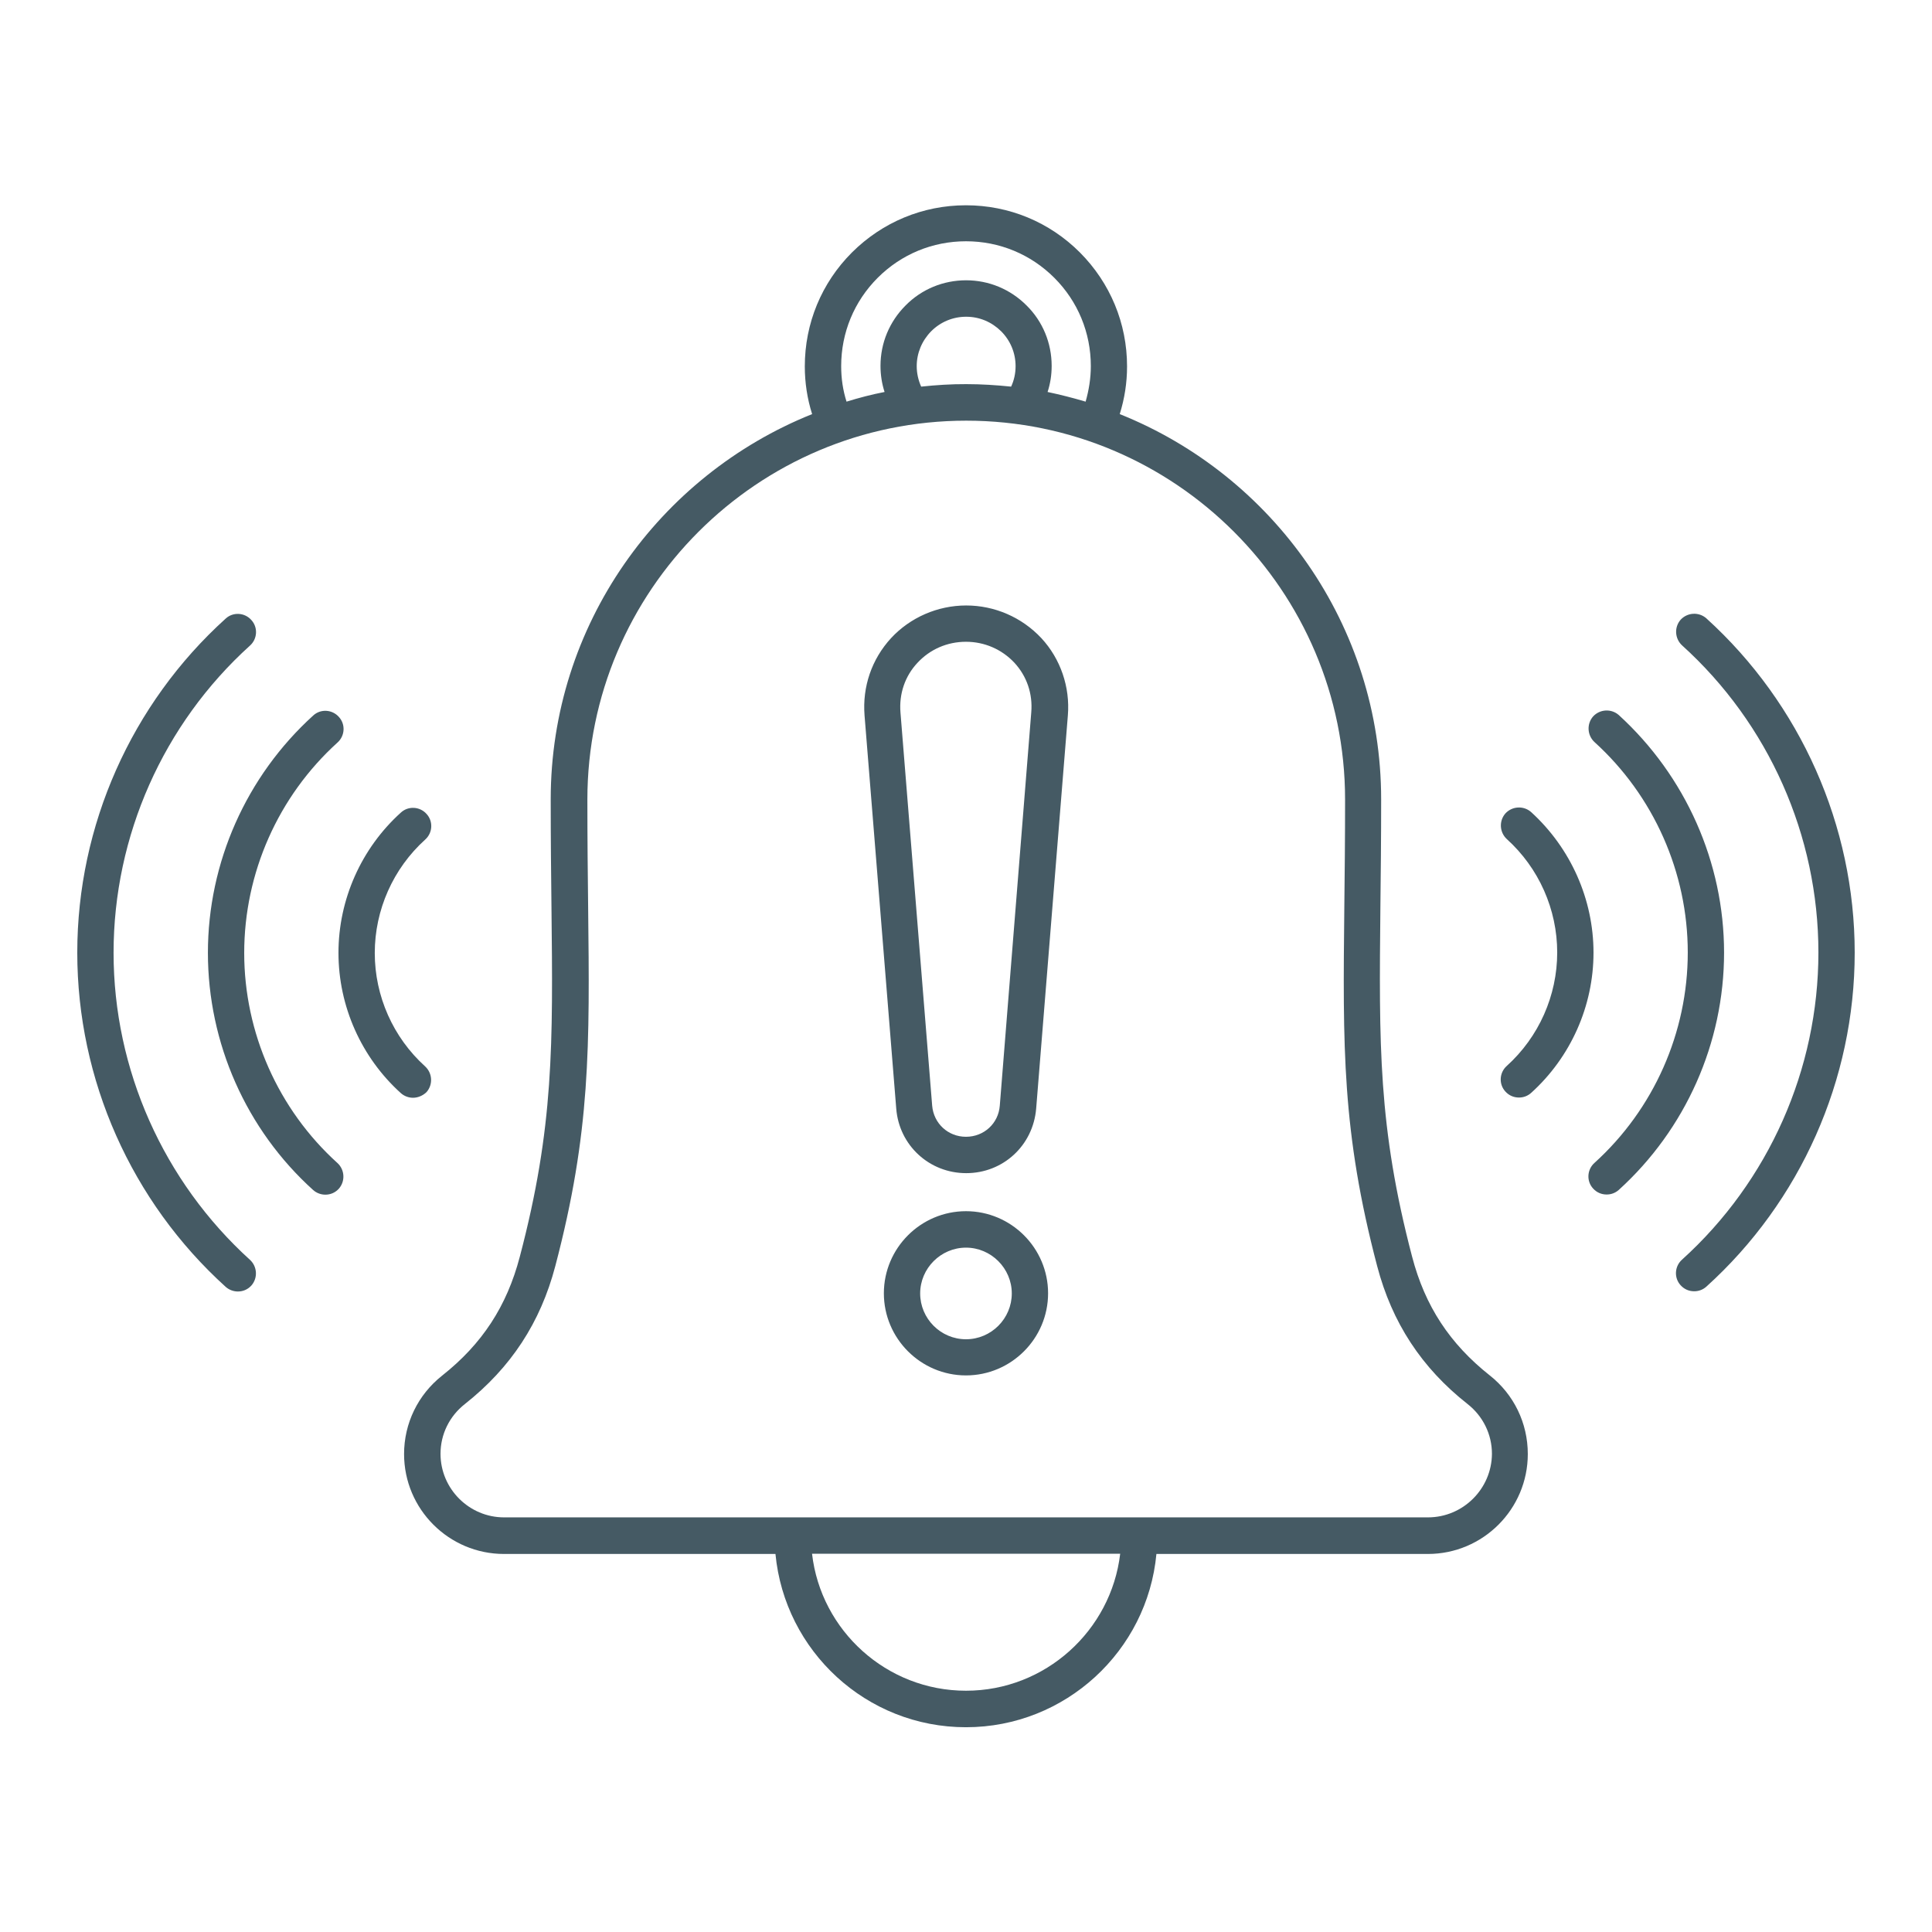 <?xml version="1.0" encoding="UTF-8"?>
<svg width="1200pt" height="1200pt" version="1.1" viewBox="0 0 1200 1200" xmlns="http://www.w3.org/2000/svg">
 <path d="m925.31 854.29c-24.844-19.688-40.219-43.078-48.234-73.781-21.141-80.531-20.531-132-19.688-217.31 0.234-19.688 0.469-42.141 0.469-66.703 0-108.38-67.312-201.24-162.37-239.29 3-9.609 4.547-19.453 4.547-29.625 0-26.766-10.453-51.844-29.297-70.781-18.938-18.938-44.062-29.297-70.781-29.297-26.766 0-51.844 10.453-70.781 29.297-18.938 18.938-29.297 44.062-29.297 70.781 0 10.219 1.547 20.156 4.547 29.625-94.922 38.062-162.37 130.92-162.37 239.29 0 24.703 0.234 47.062 0.469 66.844 0.938 85.312 1.547 136.78-19.688 217.31-8.062 30.703-23.391 54.141-48.234 73.781-15 11.859-23.625 29.625-23.625 48.703 0 34.219 27.844 62.062 62.062 62.062h168.61c5.766 60.375 56.531 107.62 118.31 107.62s112.69-47.391 118.31-107.62h168.61c34.219 0 62.062-27.844 62.062-62.062 0-19.219-8.625-36.984-23.625-48.844zm-402.84-626.9c0-20.766 8.062-40.219 22.688-54.844s34.078-22.688 54.844-22.688 40.219 8.062 54.844 22.688 22.688 34.078 22.688 54.844c0 7.547-1.219 15-3.234 22.078-7.781-2.297-15.609-4.312-23.625-6 1.688-5.156 2.531-10.547 2.531-16.219 0-14.156-5.531-27.609-15.609-37.547-10.078-10.078-23.391-15.609-37.547-15.609s-27.609 5.531-37.547 15.609c-10.078 10.078-15.609 23.391-15.609 37.547 0 5.531 0.844 11.062 2.531 16.219-8.062 1.547-15.844 3.609-23.625 6-2.25-7.078-3.328-14.391-3.328-22.078zm49.688 12.75c-1.781-3.938-2.766-8.297-2.766-12.703 0-8.156 3.234-15.844 9-21.703 5.766-5.766 13.453-9 21.703-9 8.297 0 15.844 3.234 21.703 9 5.766 5.766 9 13.453 9 21.703 0 4.453-0.938 8.766-2.766 12.703-9.141-0.938-18.469-1.547-27.844-1.547-9.328-0.047-18.891 0.562-28.031 1.547zm27.844 810c-49.312 0-90.141-37.312-95.625-85.078h191.39c-5.625 47.719-46.453 85.078-95.766 85.078zm286.92-107.67h-573.84c-21.703 0-39.469-17.766-39.469-39.469 0-12.141 5.531-23.391 15.141-30.938 28.547-22.547 46.922-50.531 56.156-85.688 21.938-83.391 21.375-136.08 20.391-223.31-0.234-19.688-0.469-42-0.469-66.469 0-129.71 105.61-235.31 235.31-235.31 129.71 0 235.31 105.61 235.31 235.31 0 24.609-0.234 46.922-0.469 66.469-0.938 87.234-1.547 139.92 20.391 223.31 9.234 35.156 27.609 63.234 56.156 85.688 9.609 7.547 15.141 18.844 15.141 30.938-0.141 21.703-17.906 39.469-39.75 39.469zm-731.63-159.94c4.547 4.219 4.922 11.297 0.844 15.938-2.297 2.531-5.297 3.703-8.391 3.703-2.625 0-5.391-0.938-7.547-2.859-58.594-53.016-92.203-128.63-92.203-207.61 0-78.938 33.609-154.55 92.156-207.47 4.547-4.219 11.766-3.844 15.938 0.844 4.219 4.547 3.844 11.766-0.844 15.938-53.859 48.703-84.703 118.22-84.703 190.78 0 72.516 30.984 141.98 84.75 190.74zm54.328-60.141c4.547 4.219 4.922 11.297 0.844 15.938-2.297 2.531-5.297 3.703-8.391 3.703-2.625 0-5.391-0.938-7.547-2.859-41.625-37.547-65.391-91.312-65.391-147.37 0-56.059 23.859-109.69 65.391-147.37 4.547-4.219 11.766-3.844 15.938 0.844 4.219 4.547 3.844 11.766-0.844 15.938-36.844 33.375-57.938 81-57.938 130.69 0 49.5 21.094 97.172 57.938 130.5zm46.922-40.547c-2.625 0-5.391-0.938-7.547-2.859-24.609-22.219-38.766-54-38.766-87.141s14.156-64.922 38.766-87.141c4.547-4.219 11.766-3.844 15.938 0.844 4.219 4.547 3.844 11.766-0.844 15.938-19.922 18-31.312 43.688-31.312 70.453s11.391 52.453 31.312 70.453c4.547 4.219 4.922 11.297 0.844 15.938-2.25 2.203-5.391 3.516-8.391 3.516zm895.45-90.141c0 78.938-33.609 154.55-92.156 207.47-2.156 1.922-4.781 2.859-7.547 2.859-3.141 0-6.141-1.219-8.391-3.703-4.219-4.547-3.844-11.766 0.844-15.938 53.859-48.703 84.703-118.22 84.703-190.78 0-72.609-30.844-142.08-84.703-190.78-4.547-4.219-4.922-11.297-0.844-15.938 4.219-4.547 11.297-4.922 15.938-0.844 58.547 53.109 92.156 128.81 92.156 207.66zm-81.141 0c0 56.062-23.859 109.69-65.391 147.37-2.156 1.922-4.781 2.859-7.547 2.859-3.141 0-6.141-1.219-8.391-3.703-4.219-4.547-3.844-11.766 0.844-15.938 36.844-33.375 57.938-81 57.938-130.69 0-49.691-21.141-97.312-57.938-130.69-4.547-4.219-4.922-11.297-0.844-15.938 4.219-4.547 11.297-4.922 15.938-0.844 41.531 37.922 65.391 91.547 65.391 147.56zm-81.094 0c0 33.141-14.156 64.922-38.766 87.141-2.156 1.922-4.781 2.859-7.547 2.859-3.141 0-6.141-1.219-8.391-3.703-4.219-4.547-3.844-11.766 0.844-15.938 19.922-18 31.312-43.688 31.312-70.453s-11.391-52.453-31.312-70.453c-4.547-4.219-4.922-11.297-0.844-15.938 4.219-4.547 11.297-4.922 15.938-0.844 24.609 22.406 38.766 54.234 38.766 87.328zm-389.63-215.63c-17.766 0-34.781 7.453-46.688 20.297-12 13.078-17.859 30.141-16.453 48l19.688 244.22c1.781 22.781 20.531 40.078 43.453 40.078 22.922 0 41.531-17.156 43.453-40.078l19.688-244.22c1.453-17.625-4.547-35.156-16.453-48-12.141-12.984-29.062-20.297-46.688-20.297zm20.859 310.69c-0.844 11.062-9.844 19.312-21 19.312s-20.062-8.297-21-19.312l-19.688-244.22c-0.938-11.531 2.766-22.547 10.547-30.844 7.781-8.391 18.469-13.078 30.141-13.078 11.531 0 22.219 4.688 30 12.938 7.781 8.391 11.531 19.312 10.547 30.938zm-21 65.531c-28.078 0-51 22.922-51 51s22.922 51 51 51c28.078 0 51-22.922 51-51s-22.922-51-51-51zm0 79.547c-15.703 0-28.453-12.844-28.453-28.453s12.844-28.453 28.453-28.453c15.609 0 28.453 12.844 28.453 28.453s-12.75 28.453-28.453 28.453z" fill="#455a64"/>
</svg>
